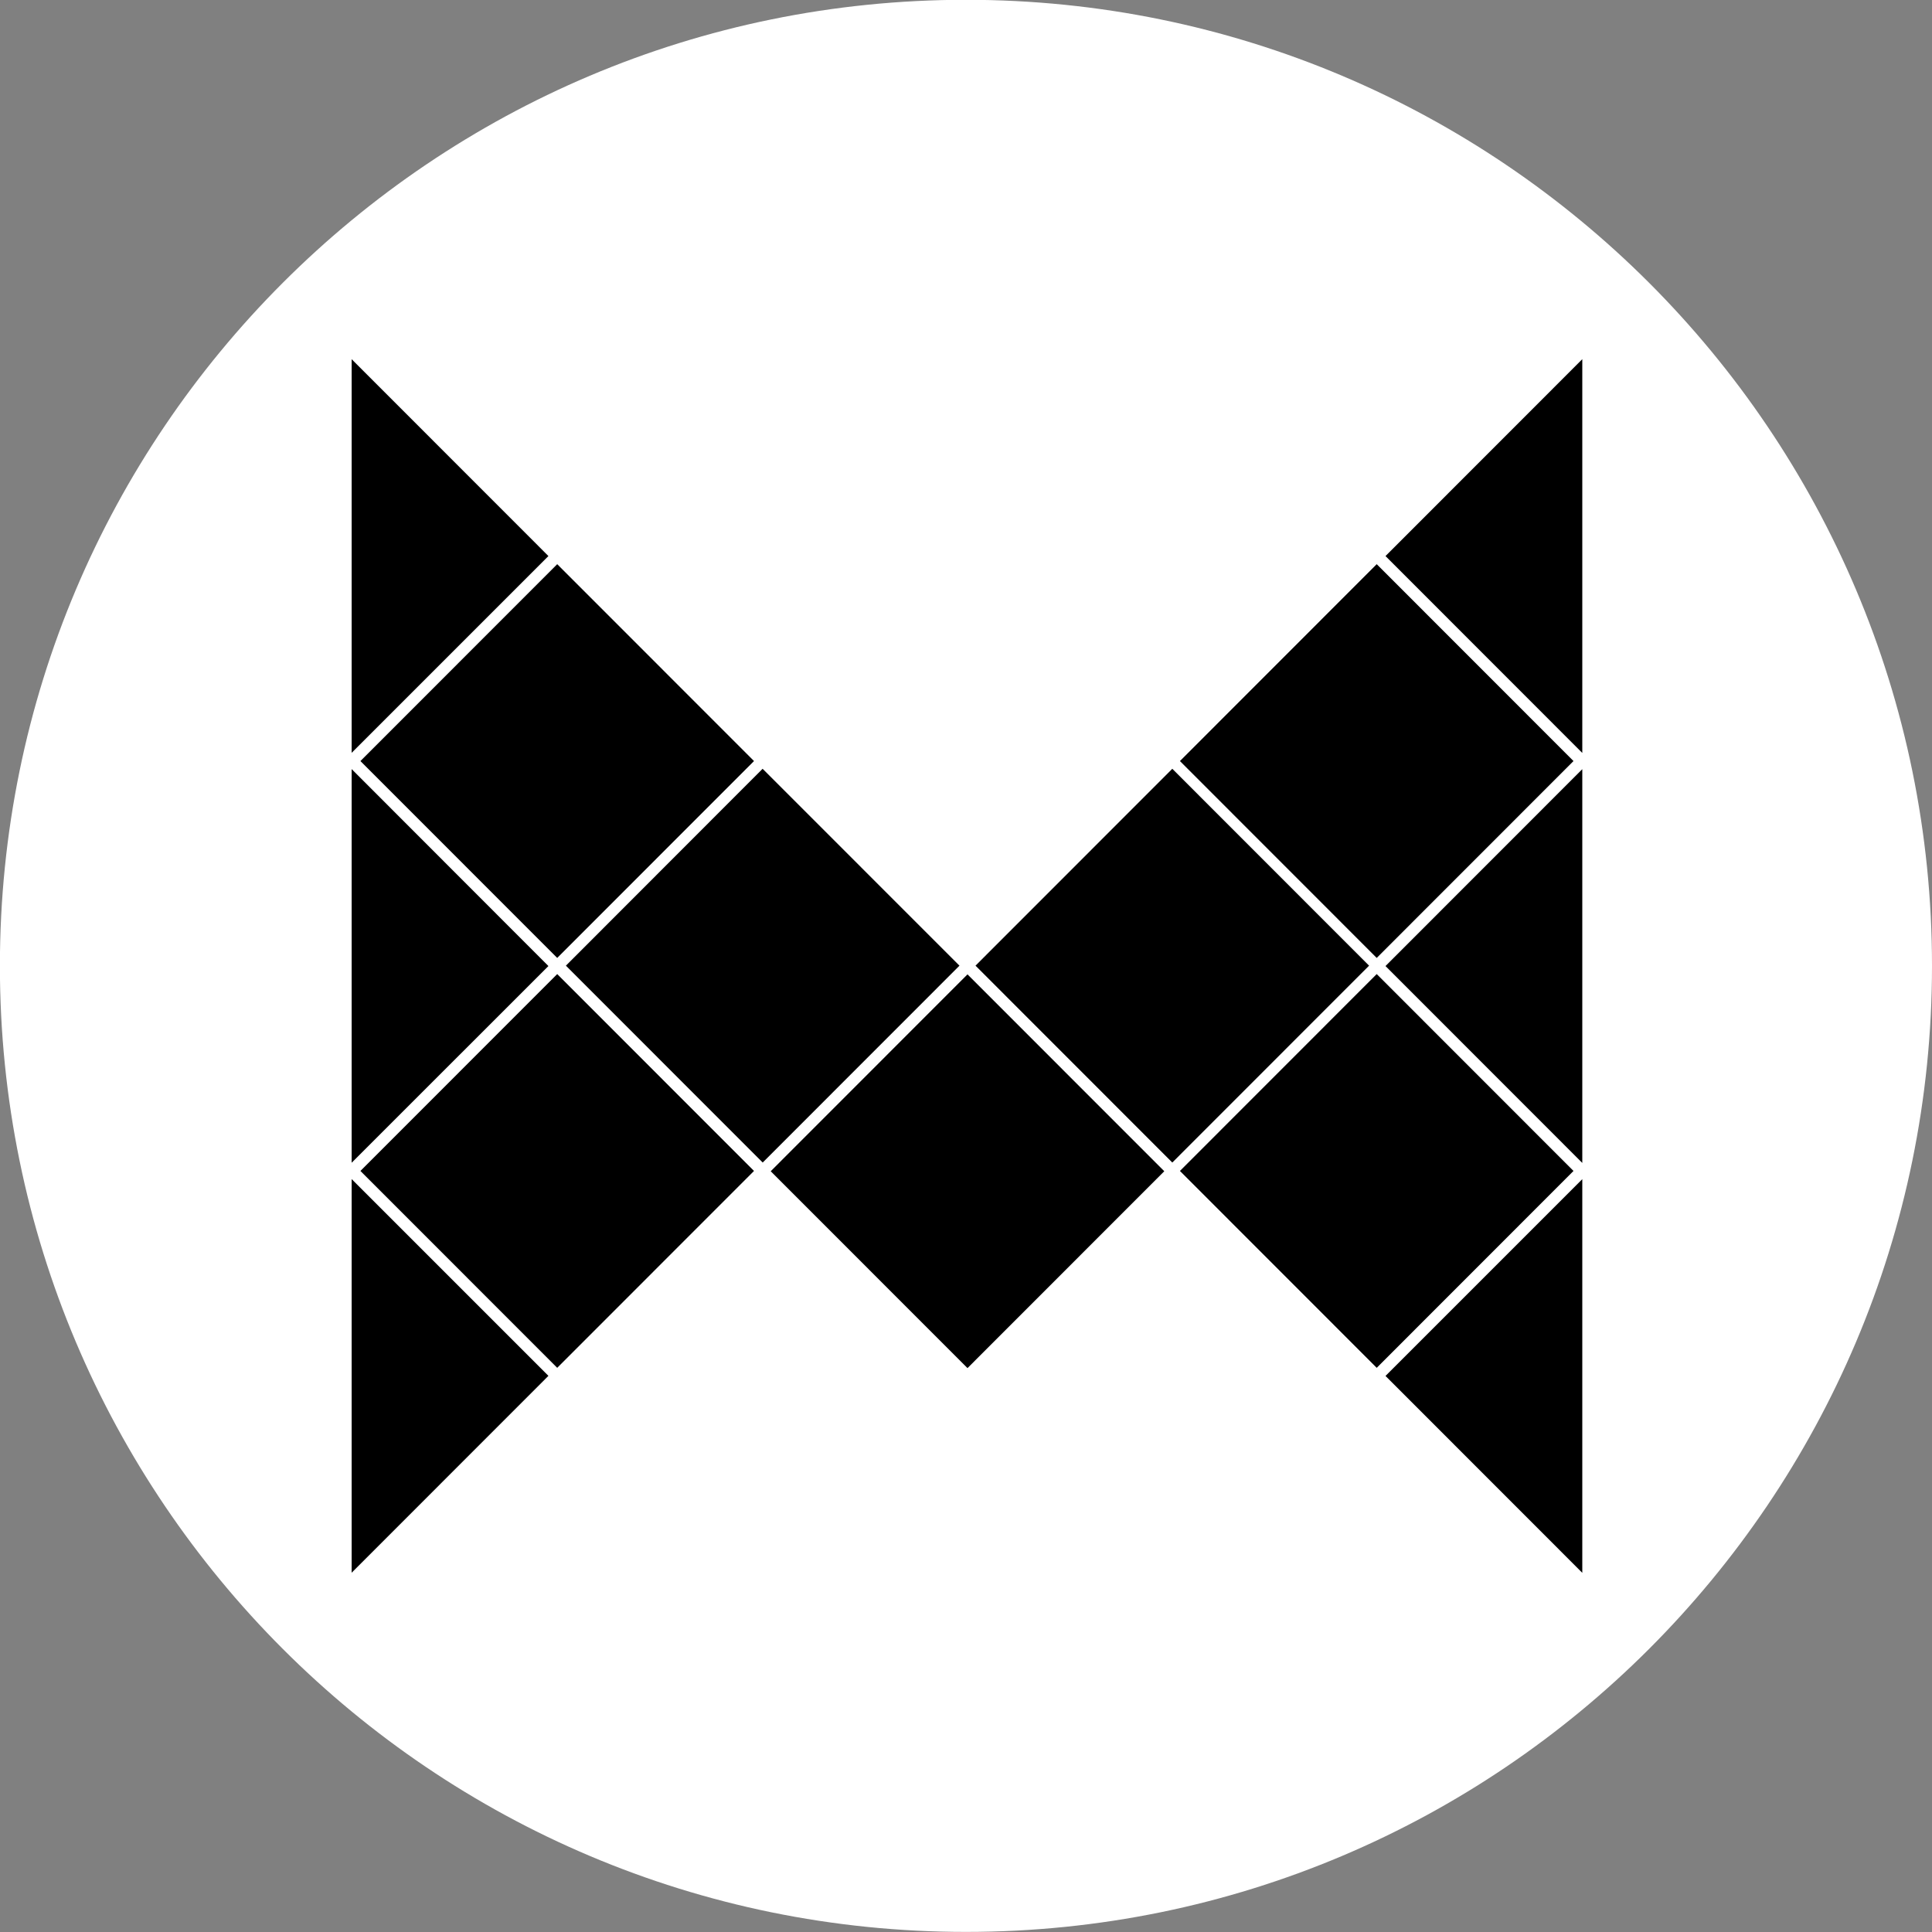 <?xml version="1.0" encoding="utf-8"?>
<!-- Generator: Adobe Illustrator 23.0.0, SVG Export Plug-In . SVG Version: 6.00 Build 0)  -->
<svg version="1.1" id="Layer_1" xmlns="http://www.w3.org/2000/svg" xmlns:xlink="http://www.w3.org/1999/xlink" x="0px" y="0px"
	 viewBox="0 0 1999.9 1999.9" style="enable-background:new 0 0 1999.9 1999.9;" xml:space="preserve">
<rect x="0" y="0" width="1999.9" height="1999.9" fill="#808080" stroke="none"/>
<style type="text/css">
	.st0{fill-rule:evenodd;clip-rule:evenodd;fill:#FFFFFF;}
	.st1{fill-rule:evenodd;clip-rule:evenodd;}
</style>
<path class="st0" d="M999.9-0.2c552.3,0,1000,447.7,1000,1000s-447.7,1000-1000,1000s-1000-447.7-1000-1000S447.6-0.2,999.9-0.2
	L999.9-0.2z"/>
<g>
	<g>
		<path class="st1" d="M797.8,1212.4l203.7,203.8l203.7-203.8l-203.7-203.8L797.8,1212.4z M373.1,1212.1l203.7,203.8l203.7-203.8
			l-203.7-203.8L373.1,1212.1z M576.8,991.6l203.7-203.8L576.8,584L373.1,787.8L576.8,991.6z M789.4,795.8L585.8,999.6l203.7,203.8
			l203.7-203.8L789.4,795.8z M1434.2,1424.3l203.7,203.8l0,0v-407.5l0,0L1434.2,1424.3z M1434.2,1000l203.7,203.8l0,0V796.2l0,0
			L1434.2,1000z M1637.9,371.8l-203.7,203.8l203.7,203.8l0,0V371.8L1637.9,371.8z M1628.8,787.8L1425.1,584l-203.7,203.8
			l203.7,203.8L1628.8,787.8z M1425.1,1008.3l-203.7,203.8l203.7,203.8l203.7-203.8L1425.1,1008.3z M567.7,1000L364,796.1l0,0v407.5
			l0,0L567.7,1000z M1213.5,795.8l-203.7,203.8l203.7,203.8l203.7-203.8L1213.5,795.8z M567.7,575.6L364,371.8l0,0v407.5l0,0
			L567.7,575.6z M364,1220.5V1628l0,0l203.7-203.8L364,1220.5L364,1220.5z"/>
	</g>
</g>
</svg>
